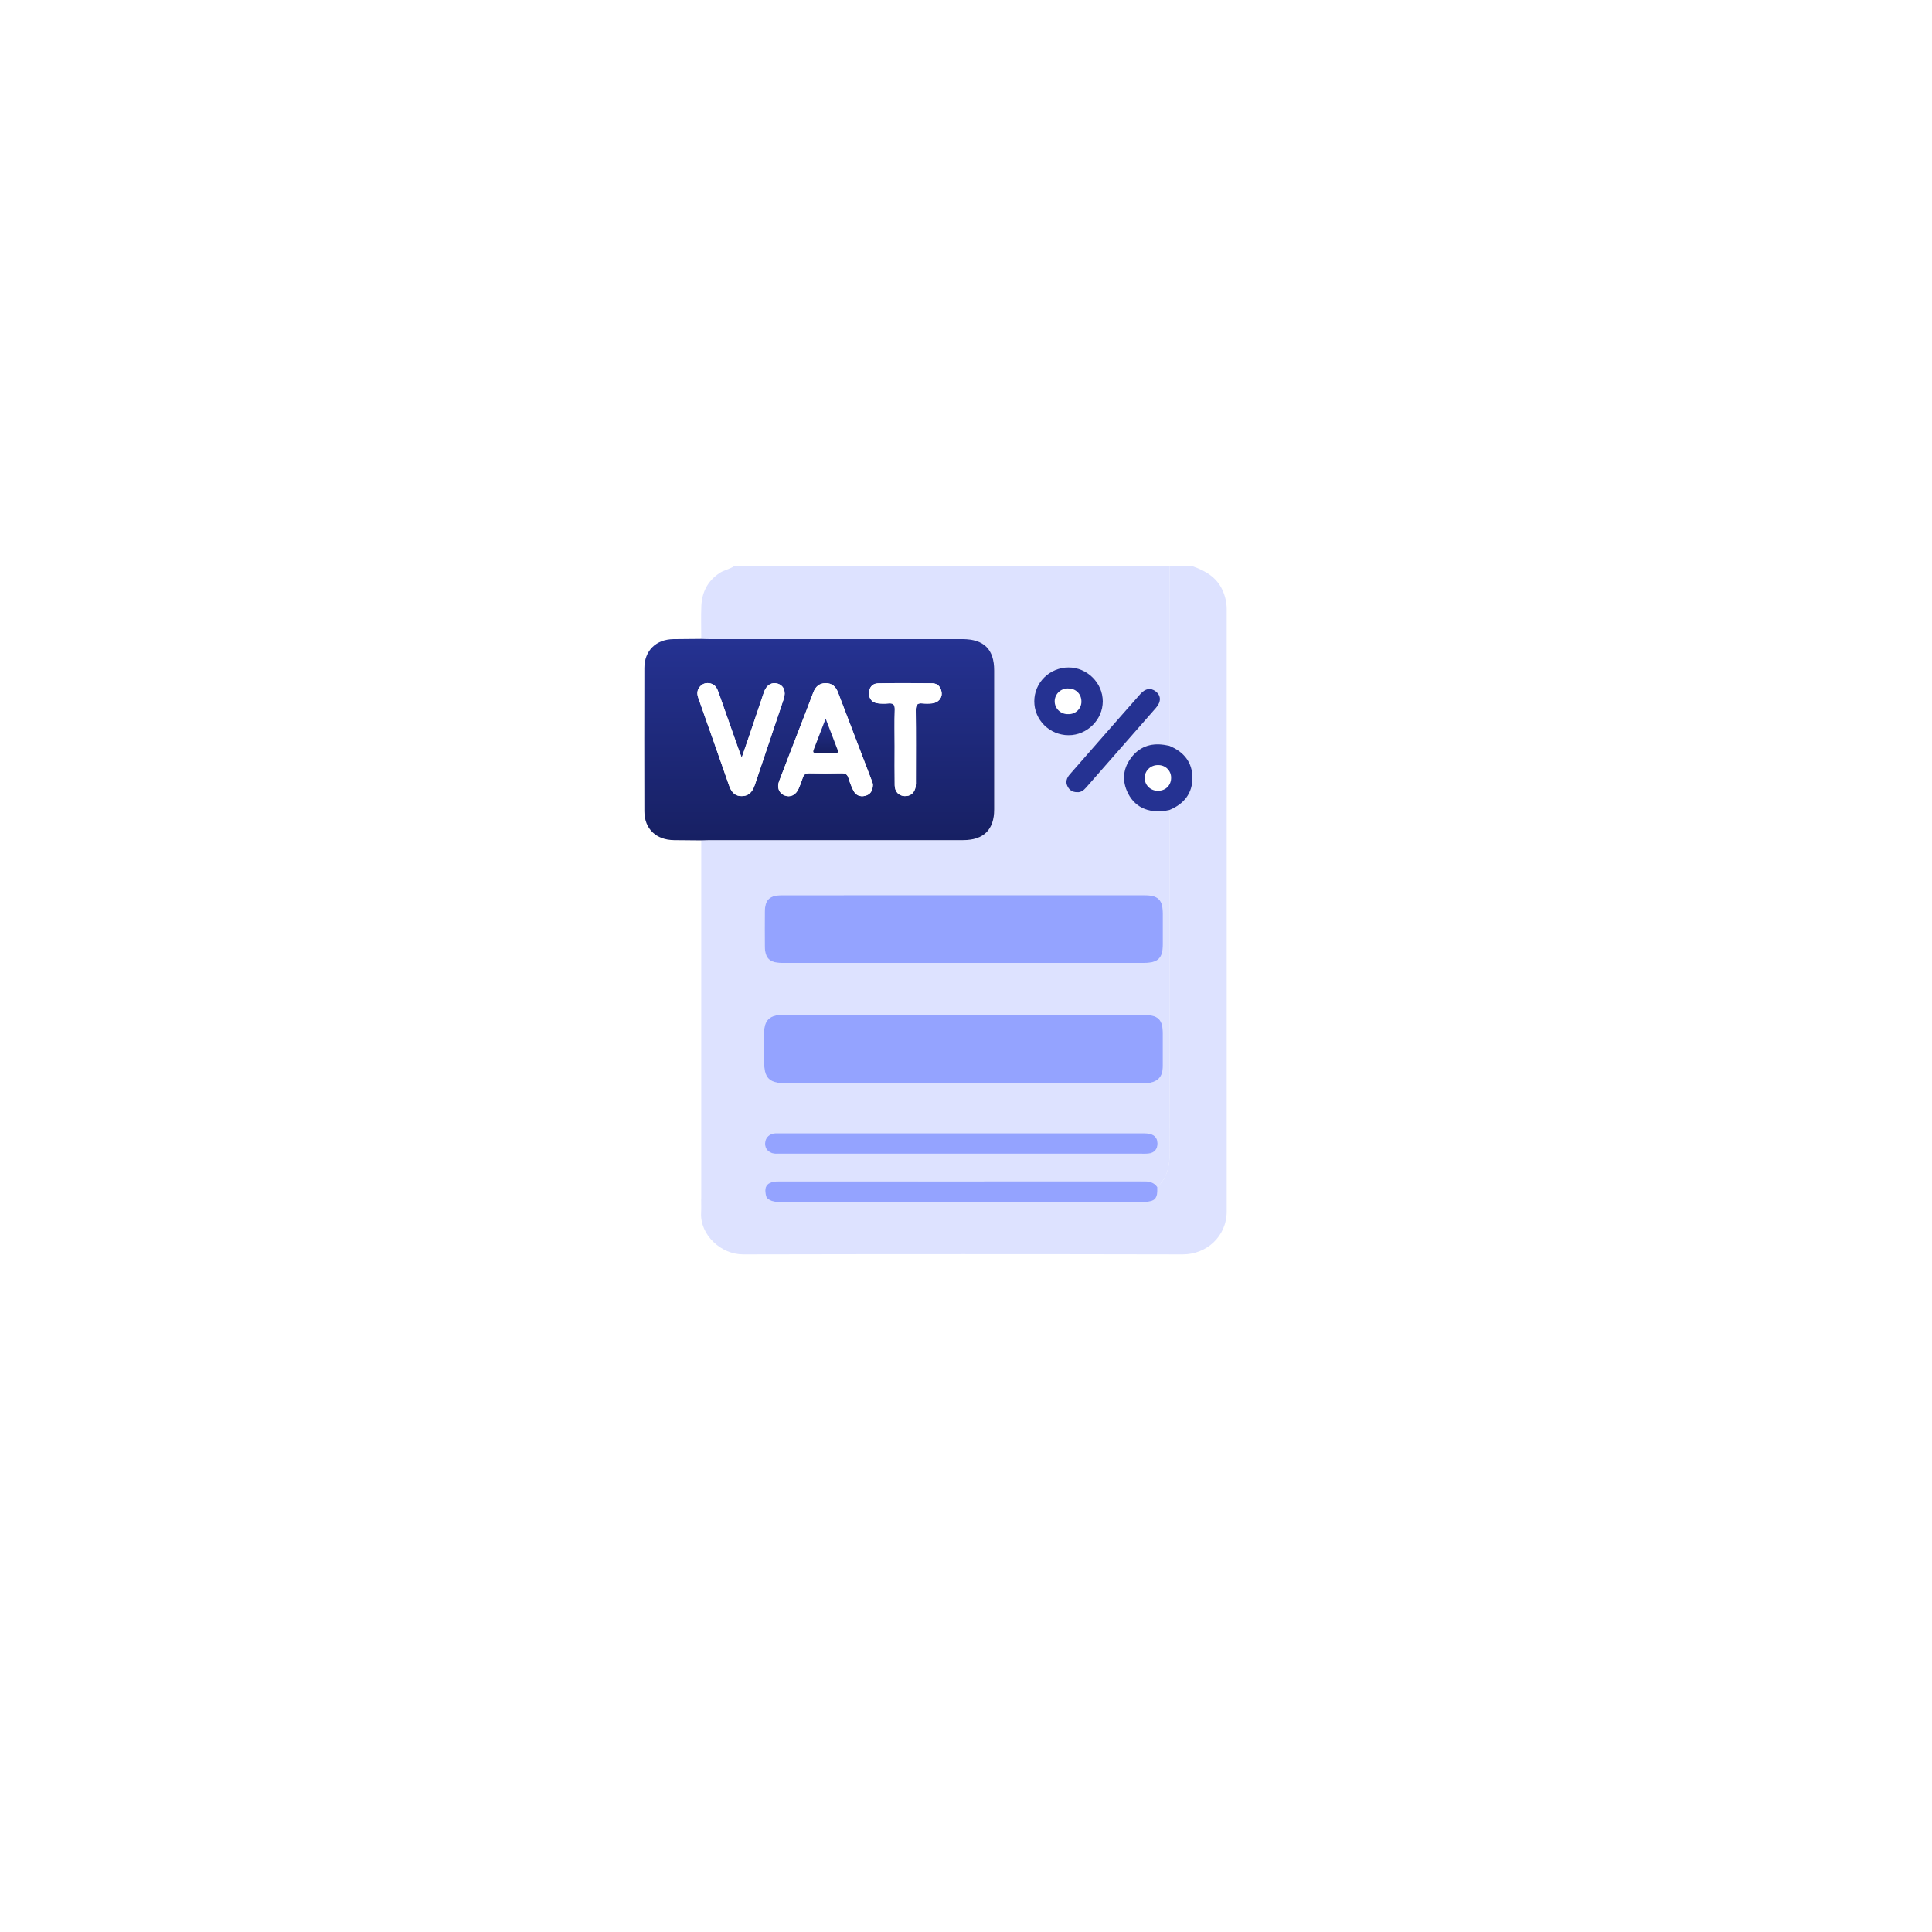 <svg width="158" height="158" viewBox="0 0 158 158" fill="none" xmlns="http://www.w3.org/2000/svg">
<g filter="url(#filter0_d_5578_12471)">
<path d="M33 54C33 40.193 44.193 29 58 29H99.174C112.981 29 124.174 40.193 124.174 54V95.174C124.174 108.981 112.981 120.174 99.174 120.174H33V54Z" fill="white"/>
</g>
<path d="M60.016 46.314H95.652C95.648 51.208 95.643 56.102 95.638 60.996C95.493 60.968 95.349 60.934 95.202 60.912C94.074 60.744 93.143 61.098 92.478 62.009C91.812 62.92 91.755 63.914 92.27 64.912C92.89 66.114 94.108 66.581 95.64 66.243C95.644 66.517 95.653 66.792 95.653 67.066C95.653 76.09 95.643 85.114 95.667 94.138C95.667 95.267 95.507 96.278 94.649 97.087C94.398 96.712 94.039 96.618 93.597 96.618C83.623 96.626 73.648 96.628 63.673 96.625C62.709 96.625 62.404 97.045 62.696 97.951C62.535 98.134 62.317 98.067 62.122 98.067C60.531 98.073 58.94 98.071 57.349 98.072C57.349 88.292 57.349 78.511 57.349 68.73C57.571 68.723 57.794 68.711 58.016 68.711H78.782C80.449 68.711 81.312 67.856 81.312 66.203C81.315 62.412 81.315 58.622 81.312 54.831C81.312 53.103 80.469 52.269 78.725 52.269C71.822 52.269 64.919 52.269 58.015 52.269C57.793 52.269 57.571 52.256 57.349 52.249C57.349 51.352 57.318 50.455 57.356 49.559C57.405 48.442 57.86 47.525 58.827 46.876C59.196 46.62 59.647 46.558 60.016 46.314ZM78.821 83.002C73.869 83.002 68.917 83.002 63.964 83.002C62.959 83.002 62.503 83.444 62.491 84.431C62.482 85.218 62.491 86.006 62.491 86.791C62.491 88.187 62.899 88.592 64.306 88.592H93.24C93.444 88.6 93.648 88.596 93.851 88.581C94.709 88.485 95.093 88.059 95.099 87.201C95.105 86.304 95.099 85.407 95.099 84.511C95.099 83.38 94.715 83.002 93.567 83.002H78.821ZM78.832 73.211C73.879 73.211 68.926 73.211 63.972 73.211C62.928 73.211 62.554 73.574 62.547 74.585C62.542 75.518 62.542 76.451 62.547 77.385C62.553 78.365 62.937 78.741 63.934 78.743C65.957 78.746 67.978 78.746 70 78.743H93.597C94.704 78.743 95.098 78.35 95.1 77.251C95.1 76.409 95.1 75.567 95.1 74.725C95.1 73.584 94.723 73.208 93.579 73.208L78.832 73.211ZM78.609 94.348H93.354C93.54 94.348 93.726 94.357 93.911 94.339C94.401 94.293 94.674 93.981 94.663 93.494C94.651 92.954 94.292 92.677 93.574 92.677C83.596 92.677 73.617 92.677 63.639 92.677C63.491 92.677 63.335 92.669 63.198 92.711C62.804 92.833 62.581 93.101 62.57 93.52C62.561 93.924 62.793 94.178 63.147 94.304C63.33 94.369 63.55 94.344 63.753 94.344C68.704 94.348 73.656 94.349 78.609 94.348ZM90.187 57.36C90.19 55.857 88.907 54.583 87.395 54.586C86.651 54.584 85.936 54.875 85.409 55.394C84.881 55.913 84.584 56.617 84.583 57.352C84.582 58.087 84.876 58.792 85.402 59.312C85.927 59.833 86.641 60.126 87.386 60.127C88.894 60.138 90.184 58.867 90.187 57.36ZM88.091 64.786C88.394 64.813 88.623 64.638 88.824 64.407C89.297 63.866 89.77 63.327 90.243 62.788C91.674 61.154 93.106 59.521 94.537 57.888C94.974 57.387 94.96 56.886 94.521 56.546C94.113 56.229 93.675 56.287 93.255 56.758C92.202 57.941 91.162 59.134 90.119 60.324C89.245 61.32 88.372 62.317 87.501 63.315C87.237 63.614 87.109 63.938 87.307 64.32C87.463 64.62 87.709 64.79 88.091 64.786Z" fill="#DDE2FF"/>
<path d="M97.543 46.314C98.578 46.68 99.486 47.2 99.967 48.243C100.2 48.742 100.321 49.284 100.321 49.833C100.321 66.241 100.321 82.648 100.321 99.055C100.321 101.146 98.633 102.59 96.736 102.586C84.748 102.561 72.759 102.561 60.771 102.586C58.954 102.59 57.236 100.984 57.337 99.168C57.357 98.803 57.341 98.436 57.342 98.07C58.933 98.07 60.524 98.07 62.115 98.065C62.309 98.065 62.529 98.133 62.688 97.948C62.984 98.245 63.351 98.298 63.758 98.298C73.663 98.292 83.566 98.29 93.47 98.292C94.452 98.292 94.682 98.054 94.641 97.087C95.5 96.278 95.663 95.267 95.66 94.138C95.636 85.114 95.646 76.09 95.646 67.066C95.646 66.792 95.637 66.517 95.632 66.243C96.826 65.751 97.524 64.879 97.514 63.592C97.504 62.329 96.804 61.479 95.632 60.996C95.637 56.102 95.641 51.208 95.646 46.314H97.543Z" fill="#DDE2FF"/>
<path d="M57.342 68.73L55.121 68.709C53.658 68.696 52.701 67.782 52.698 66.354C52.689 62.443 52.689 58.533 52.698 54.623C52.701 53.215 53.647 52.289 55.066 52.268C55.825 52.257 56.583 52.254 57.342 52.247C57.565 52.253 57.787 52.266 58.009 52.266C64.913 52.266 71.816 52.266 78.719 52.266C80.463 52.266 81.305 53.1 81.306 54.829C81.306 58.619 81.306 62.41 81.306 66.2C81.306 67.853 80.442 68.709 78.775 68.709H58.01C57.787 68.711 57.565 68.725 57.342 68.73ZM71.384 64.195C71.397 64.107 71.334 63.955 71.275 63.8C70.359 61.409 69.445 59.017 68.531 56.625C68.349 56.148 68.035 55.862 67.498 55.872C66.982 55.881 66.687 56.18 66.513 56.624C66.301 57.17 66.1 57.719 65.887 58.265C65.163 60.142 64.431 62.017 63.714 63.897C63.521 64.406 63.714 64.867 64.147 65.047C64.613 65.242 65.082 65.028 65.308 64.506C65.436 64.223 65.547 63.932 65.64 63.635C65.727 63.344 65.886 63.233 66.2 63.24C67.071 63.26 67.942 63.26 68.813 63.24C69.119 63.234 69.291 63.317 69.383 63.618C69.488 63.969 69.622 64.31 69.783 64.639C69.977 65.031 70.33 65.193 70.756 65.082C71.152 64.978 71.375 64.7 71.384 64.195ZM60.657 61.965C60.553 61.685 60.489 61.521 60.43 61.354C59.881 59.803 59.334 58.251 58.788 56.698C58.663 56.344 58.526 55.998 58.112 55.896C57.785 55.815 57.481 55.886 57.25 56.144C57.008 56.415 56.981 56.718 57.103 57.063C57.946 59.442 58.783 61.823 59.612 64.206C59.789 64.71 60.041 65.105 60.65 65.105C61.278 65.105 61.557 64.706 61.733 64.18C62.517 61.84 63.303 59.5 64.092 57.161C64.297 56.545 64.092 56.056 63.586 55.907C63.1 55.764 62.672 56.031 62.47 56.625C62.085 57.75 61.712 58.878 61.331 60.004C61.121 60.623 60.906 61.239 60.657 61.965ZM73.166 61.052C73.166 62.112 73.154 63.172 73.171 64.232C73.179 64.754 73.511 65.084 73.978 65.107C74.459 65.128 74.802 64.839 74.883 64.326C74.902 64.163 74.908 63.999 74.901 63.835C74.901 61.915 74.914 59.996 74.892 58.077C74.886 57.64 75.02 57.481 75.457 57.528C75.715 57.552 75.975 57.55 76.234 57.523C76.698 57.479 77.049 57.108 77.01 56.68C76.968 56.232 76.723 55.892 76.245 55.885C74.763 55.862 73.281 55.859 71.8 55.888C71.323 55.897 71.066 56.255 71.067 56.705C71.069 57.154 71.324 57.468 71.803 57.521C72.079 57.553 72.358 57.556 72.635 57.53C73.039 57.49 73.188 57.615 73.175 58.04C73.143 59.041 73.164 60.047 73.166 61.052H73.166Z" fill="url(#paint0_linear_5578_12471)"/>
<path d="M78.82 83.002H93.566C94.713 83.002 95.096 83.38 95.098 84.51C95.098 85.407 95.103 86.304 95.098 87.201C95.092 88.059 94.707 88.484 93.85 88.581C93.647 88.596 93.443 88.6 93.239 88.592H64.303C62.896 88.592 62.488 88.187 62.488 86.791C62.488 86.004 62.48 85.216 62.488 84.431C62.5 83.444 62.957 83.002 63.961 83.002C68.914 83.001 73.867 83.001 78.82 83.002Z" fill="#94A3FF"/>
<path d="M78.831 73.211H93.579C94.723 73.211 95.098 73.586 95.1 74.728C95.1 75.569 95.1 76.411 95.1 77.253C95.1 78.352 94.704 78.746 93.597 78.746H70C67.978 78.746 65.956 78.746 63.934 78.746C62.937 78.746 62.553 78.368 62.547 77.388C62.54 76.454 62.54 75.521 62.547 74.588C62.553 73.577 62.927 73.214 63.972 73.214C68.925 73.211 73.878 73.21 78.831 73.211Z" fill="#94A3FF"/>
<path d="M94.646 97.087C94.686 98.054 94.457 98.292 93.475 98.292C83.571 98.292 73.667 98.294 63.763 98.298C63.356 98.298 62.99 98.247 62.693 97.948C62.401 97.043 62.707 96.622 63.67 96.622C73.645 96.622 83.619 96.62 93.595 96.615C94.034 96.618 94.394 96.712 94.646 97.087Z" fill="#94A3FF"/>
<path d="M78.608 94.348C73.657 94.348 68.705 94.348 63.752 94.348C63.549 94.348 63.329 94.372 63.146 94.307C62.791 94.181 62.56 93.928 62.57 93.523C62.58 93.104 62.806 92.836 63.197 92.715C63.334 92.672 63.492 92.681 63.638 92.681C73.616 92.681 83.594 92.681 93.573 92.681C94.291 92.681 94.65 92.955 94.662 93.497C94.673 93.984 94.4 94.296 93.91 94.343C93.725 94.36 93.539 94.351 93.353 94.351L78.608 94.348Z" fill="#94A3FF"/>
<path d="M95.636 60.996C96.806 61.479 97.507 62.329 97.517 63.592C97.527 64.879 96.83 65.751 95.636 66.243C94.105 66.581 92.887 66.113 92.266 64.912C91.751 63.914 91.809 62.92 92.474 62.009C93.139 61.098 94.07 60.744 95.198 60.912C95.346 60.933 95.49 60.967 95.636 60.996ZM95.774 63.596C95.775 63.459 95.748 63.323 95.694 63.197C95.641 63.071 95.562 62.956 95.463 62.861C95.363 62.765 95.246 62.69 95.116 62.641C94.987 62.591 94.849 62.568 94.71 62.572C94.565 62.567 94.421 62.592 94.286 62.644C94.151 62.696 94.029 62.775 93.926 62.876C93.823 62.976 93.742 63.097 93.688 63.229C93.634 63.362 93.608 63.504 93.611 63.647C93.615 63.79 93.647 63.931 93.708 64.06C93.769 64.19 93.856 64.307 93.963 64.402C94.071 64.498 94.197 64.571 94.335 64.616C94.472 64.662 94.617 64.68 94.761 64.668C95.356 64.65 95.785 64.192 95.774 63.596Z" fill="#253292"/>
<path d="M90.186 57.36C90.186 58.864 88.893 60.138 87.385 60.127C87.016 60.126 86.651 60.054 86.311 59.914C85.97 59.774 85.661 59.57 85.401 59.312C84.875 58.791 84.581 58.086 84.582 57.351C84.583 56.616 84.88 55.912 85.407 55.393C85.935 54.875 86.65 54.584 87.394 54.585C88.906 54.583 90.189 55.857 90.186 57.36ZM88.437 57.382C88.448 56.789 88.014 56.328 87.425 56.309C87.279 56.294 87.132 56.31 86.992 56.354C86.852 56.398 86.723 56.47 86.613 56.565C86.503 56.661 86.414 56.778 86.352 56.909C86.29 57.04 86.256 57.182 86.252 57.327C86.248 57.472 86.275 57.616 86.33 57.75C86.385 57.884 86.468 58.005 86.573 58.106C86.679 58.207 86.804 58.286 86.941 58.337C87.078 58.388 87.225 58.41 87.371 58.402C87.51 58.407 87.648 58.383 87.777 58.334C87.906 58.285 88.024 58.21 88.124 58.115C88.223 58.02 88.303 57.906 88.357 57.78C88.411 57.654 88.439 57.519 88.439 57.382H88.437Z" fill="#253292"/>
<path d="M88.09 64.786C87.707 64.79 87.462 64.62 87.306 64.319C87.109 63.938 87.237 63.614 87.5 63.314C88.374 62.317 89.246 61.321 90.118 60.325C91.162 59.135 92.202 57.942 93.254 56.76C93.674 56.288 94.112 56.23 94.521 56.547C94.959 56.888 94.974 57.389 94.536 57.889C93.108 59.525 91.677 61.158 90.242 62.789C89.769 63.329 89.296 63.868 88.823 64.408C88.621 64.638 88.393 64.813 88.09 64.786Z" fill="#253292"/>
<path d="M71.384 64.195C71.374 64.7 71.151 64.978 70.756 65.081C70.33 65.192 69.977 65.03 69.783 64.638C69.622 64.309 69.488 63.968 69.383 63.617C69.291 63.316 69.119 63.233 68.812 63.239C67.942 63.258 67.072 63.258 66.2 63.239C65.885 63.232 65.727 63.342 65.64 63.634C65.547 63.931 65.436 64.222 65.308 64.505C65.082 65.027 64.613 65.241 64.146 65.046C63.712 64.866 63.52 64.405 63.714 63.896C64.431 62.016 65.162 60.141 65.887 58.264C66.098 57.718 66.301 57.169 66.513 56.623C66.686 56.179 66.982 55.88 67.497 55.871C68.035 55.861 68.349 56.147 68.531 56.624C69.443 59.017 70.357 61.409 71.275 63.799C71.334 63.955 71.397 64.107 71.384 64.195ZM67.522 58.77C67.162 59.709 66.858 60.509 66.547 61.305C66.477 61.484 66.497 61.583 66.716 61.582C67.253 61.582 67.789 61.582 68.325 61.582C68.478 61.582 68.584 61.548 68.512 61.361C68.198 60.539 67.885 59.719 67.522 58.769V58.77Z" fill="white"/>
<path d="M60.657 61.965C60.907 61.24 61.122 60.623 61.331 60.004C61.712 58.878 62.085 57.75 62.47 56.625C62.672 56.031 63.1 55.764 63.586 55.907C64.093 56.056 64.295 56.545 64.092 57.161C63.308 59.501 62.522 61.841 61.733 64.18C61.556 64.705 61.278 65.106 60.65 65.105C60.041 65.105 59.788 64.71 59.612 64.206C58.782 61.823 57.946 59.442 57.103 57.063C56.981 56.718 57.008 56.415 57.25 56.144C57.481 55.886 57.785 55.815 58.112 55.896C58.526 55.998 58.663 56.344 58.788 56.698C59.332 58.252 59.879 59.804 60.43 61.355C60.488 61.521 60.552 61.685 60.657 61.965Z" fill="white"/>
<path d="M73.165 61.052C73.165 60.047 73.142 59.041 73.174 58.036C73.187 57.611 73.038 57.486 72.634 57.526C72.357 57.553 72.078 57.55 71.802 57.518C71.323 57.463 71.068 57.147 71.066 56.701C71.065 56.255 71.322 55.896 71.799 55.884C73.28 55.855 74.763 55.858 76.244 55.881C76.722 55.888 76.968 56.231 77.009 56.676C77.049 57.105 76.697 57.475 76.233 57.519C75.975 57.547 75.714 57.549 75.456 57.525C75.019 57.477 74.886 57.636 74.891 58.073C74.913 59.992 74.901 61.911 74.9 63.831C74.907 63.995 74.901 64.159 74.883 64.323C74.802 64.835 74.458 65.124 73.978 65.103C73.511 65.083 73.178 64.753 73.17 64.228C73.154 63.172 73.165 62.112 73.165 61.052Z" fill="white"/>
<path d="M67.522 58.769C67.885 59.719 68.198 60.539 68.512 61.358C68.584 61.545 68.478 61.58 68.325 61.58C67.789 61.58 67.253 61.58 66.716 61.58C66.497 61.58 66.477 61.482 66.547 61.303C66.858 60.507 67.159 59.707 67.522 58.769Z" fill="url(#paint1_linear_5578_12471)"/>
<defs>
<filter id="filter0_d_5578_12471" x="0" y="0" width="157.174" height="157.174" filterUnits="userSpaceOnUse" color-interpolation-filters="sRGB">
<feFlood flood-opacity="0" result="BackgroundImageFix"/>
<feColorMatrix in="SourceAlpha" type="matrix" values="0 0 0 0 0 0 0 0 0 0 0 0 0 0 0 0 0 0 127 0" result="hardAlpha"/>
<feOffset dy="4"/>
<feGaussianBlur stdDeviation="16.5"/>
<feComposite in2="hardAlpha" operator="out"/>
<feColorMatrix type="matrix" values="0 0 0 0 0.145 0 0 0 0 0.196 0 0 0 0 0.573 0 0 0 0.13 0"/>
<feBlend mode="normal" in2="BackgroundImageFix" result="effect1_dropShadow_5578_12471"/>
<feBlend mode="normal" in="SourceGraphic" in2="effect1_dropShadow_5578_12471" result="shape"/>
</filter>
<linearGradient id="paint0_linear_5578_12471" x1="66.999" y1="52.247" x2="66.999" y2="68.73" gradientUnits="userSpaceOnUse">
<stop stop-color="#253292"/>
<stop offset="1" stop-color="#172063"/>
</linearGradient>
<linearGradient id="paint1_linear_5578_12471" x1="67.523" y1="58.769" x2="67.523" y2="61.58" gradientUnits="userSpaceOnUse">
<stop stop-color="#253292"/>
<stop offset="1" stop-color="#172063"/>
</linearGradient>
</defs>
</svg>
